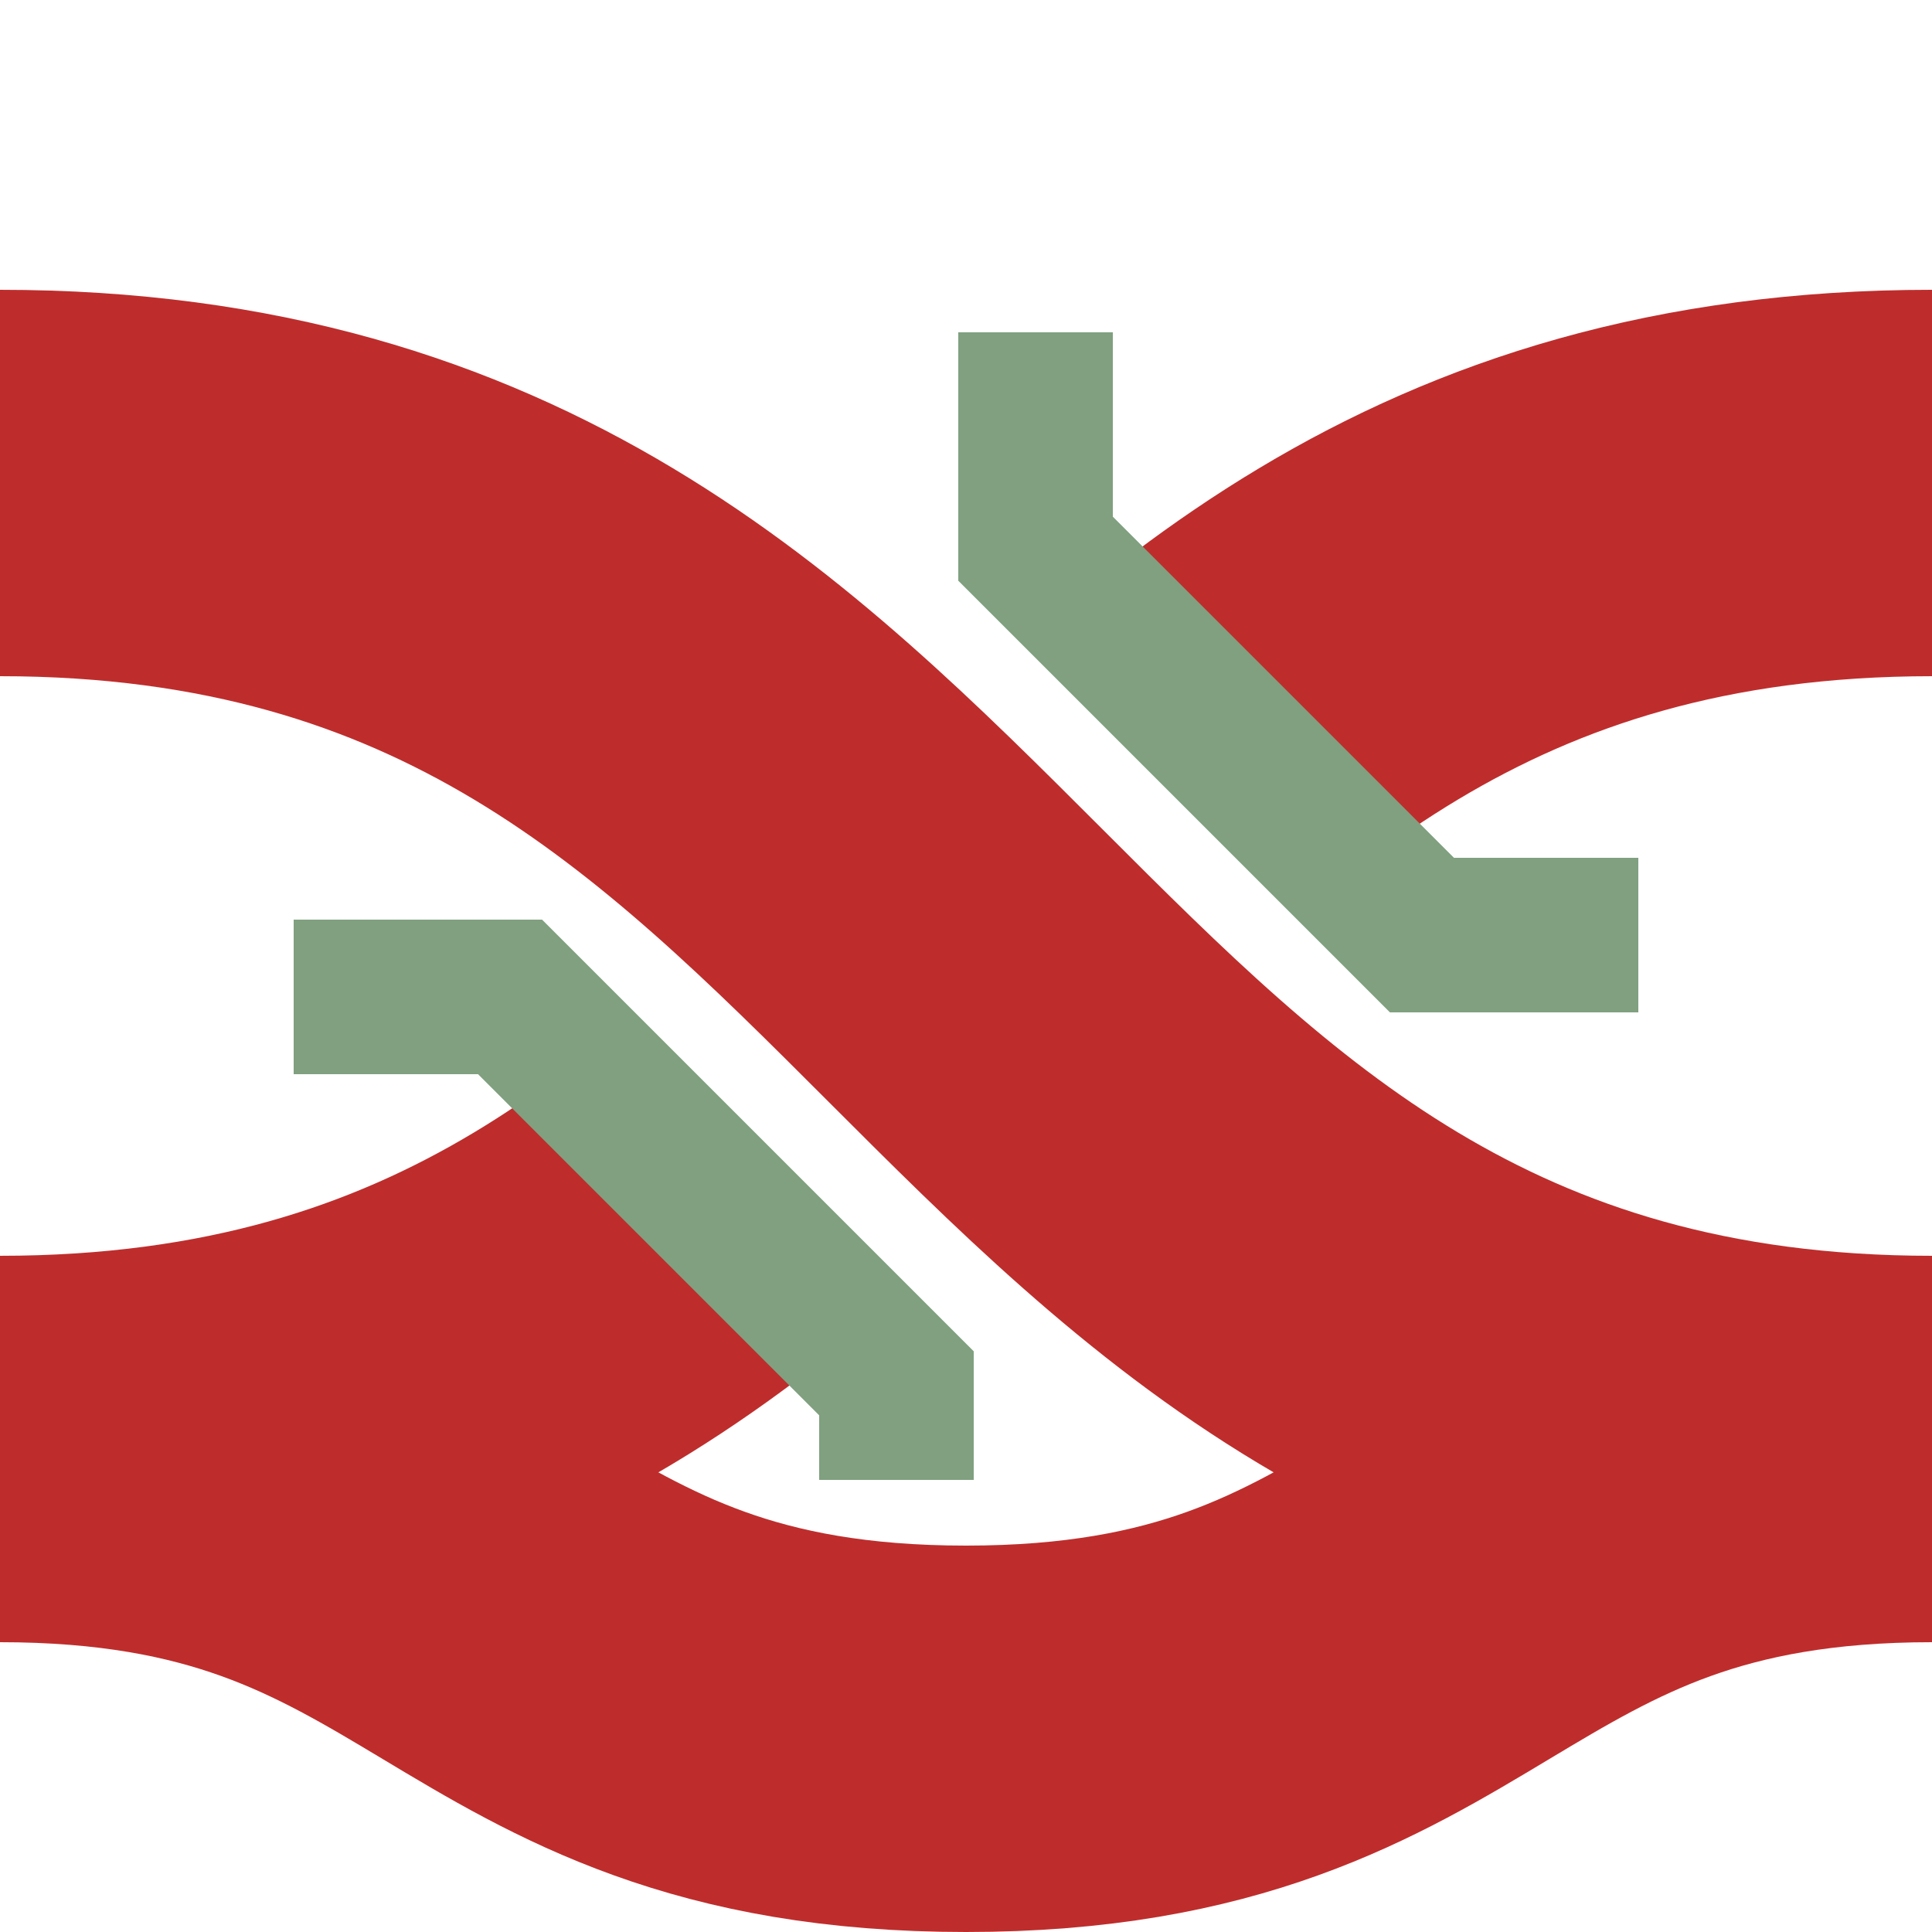 <?xml version="1.0" encoding="UTF-8"?>
<svg xmlns="http://www.w3.org/2000/svg" width="500" height="500">
 <title>vÜWBr+rq</title>
 <g stroke="#BE2D2C" stroke-width="100" fill="none">
  <path d="M 0,375 C 250,375 250,125 500,125" stroke-dasharray="193"/>
  <path d="M 0,375 c 125,0 125,75 250,75 s 125,-75 250,-75 C 250,375 250,125 0,125"/>
  <path stroke="#80A080" d="m 76,258 h 56 l 100,100 v 25 M 268,86 v 56 l 100,100 h 56" stroke-width="40"/>
 </g>
</svg>